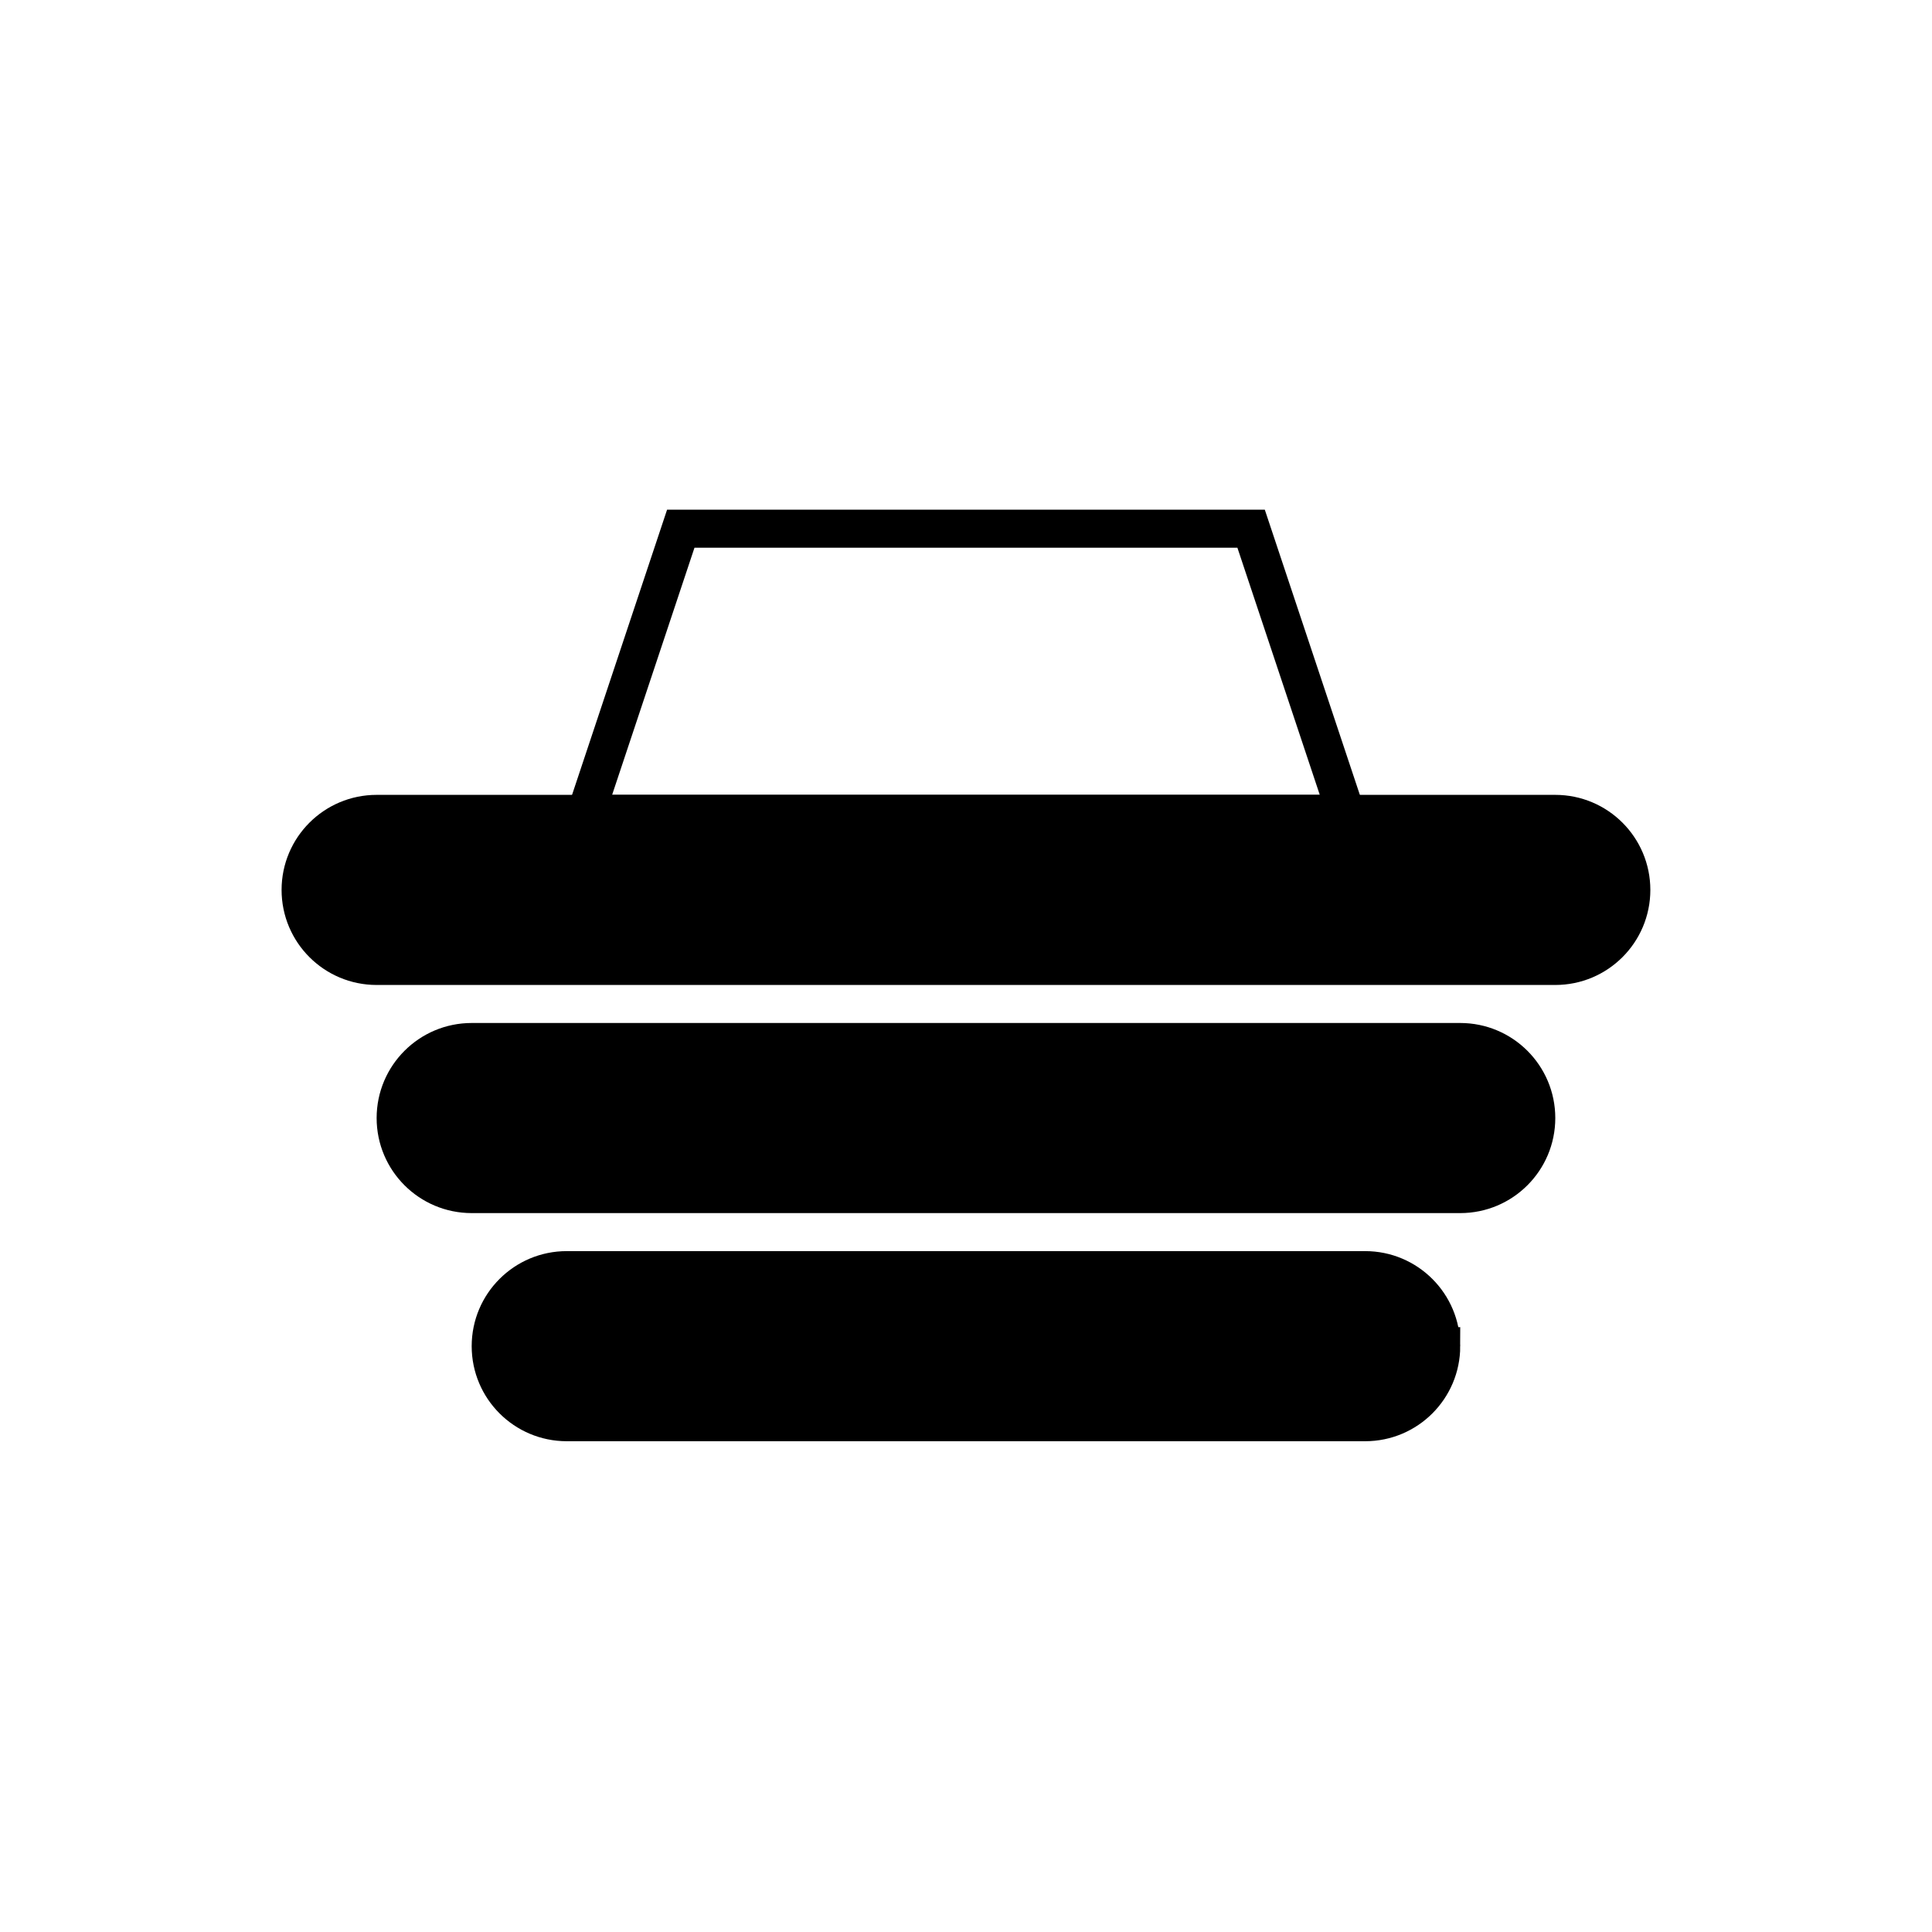 <?xml version="1.0" encoding="UTF-8"?>
<!-- Uploaded to: ICON Repo, www.iconrepo.com, Generator: ICON Repo Mixer Tools -->
<svg width="800px" height="800px" version="1.1" viewBox="144 144 512 512" xmlns="http://www.w3.org/2000/svg">
 <defs>
  <clipPath id="d">
   <path d="m148.09 217h503.81v326h-503.81z"/>
  </clipPath>
  <clipPath id="c">
   <path d="m148.09 277h503.81v326h-503.81z"/>
  </clipPath>
  <clipPath id="b">
   <path d="m148.09 338h503.81v313.9h-503.81z"/>
  </clipPath>
  <clipPath id="a">
   <path d="m156 148.09h488v354.91h-488z"/>
  </clipPath>
 </defs>
 <path d="m576.33 379.85c0 11.129-9.023 20.152-20.152 20.152h-312.36c-11.129 0-20.152-9.023-20.152-20.152s9.023-20.152 20.152-20.152h312.36c11.129 0 20.152 9.023 20.152 20.152z"/>
 <g clip-path="url(#d)">
  <path transform="matrix(5.038 0 0 5.038 148.09 148.09)" d="m85 46c0 2.209-1.791 4-4 4h-62c-2.209 0-4-1.791-4-4s1.791-4 4-4h62c2.209 0 4 1.791 4 4z" fill="none" stroke="#000000" stroke-miterlimit="10" stroke-width="2"/>
 </g>
 <path d="m551.14 440.3c0 11.129-9.023 20.152-20.152 20.152h-261.98c-11.129 0-20.152-9.023-20.152-20.152 0-11.129 9.023-20.152 20.152-20.152h261.98c11.129 0 20.152 9.023 20.152 20.152z"/>
 <g clip-path="url(#c)">
  <path transform="matrix(5.038 0 0 5.038 148.09 148.09)" d="m80 58c0 2.209-1.791 4-4 4h-52c-2.209 0-4-1.791-4-4 0-2.209 1.791-4 4-4h52c2.209 0 4 1.791 4 4z" fill="none" stroke="#000000" stroke-miterlimit="10" stroke-width="2"/>
 </g>
 <path d="m525.95 500.76c0 11.129-9.023 20.152-20.152 20.152h-211.6c-11.129 0-20.152-9.023-20.152-20.152 0-11.129 9.023-20.152 20.152-20.152h211.6c11.125 0 20.148 9.023 20.148 20.152z"/>
 <g clip-path="url(#b)">
  <path transform="matrix(5.038 0 0 5.038 148.09 148.09)" d="m75 70c0 2.209-1.791 4-4 4h-42c-2.209 0-4-1.791-4-4 0-2.209 1.791-4 4-4h42c2.208 0 3.999 1.791 3.999 4z" fill="none" stroke="#000000" stroke-miterlimit="10" stroke-width="2"/>
 </g>
 <g clip-path="url(#a)">
  <path transform="matrix(5.038 0 0 5.038 148.09 148.09)" d="m30 42 4.999-15.001h30l5 15.001z" fill="none" stroke="#000000" stroke-miterlimit="10" stroke-width="2"/>
 </g>
</svg>